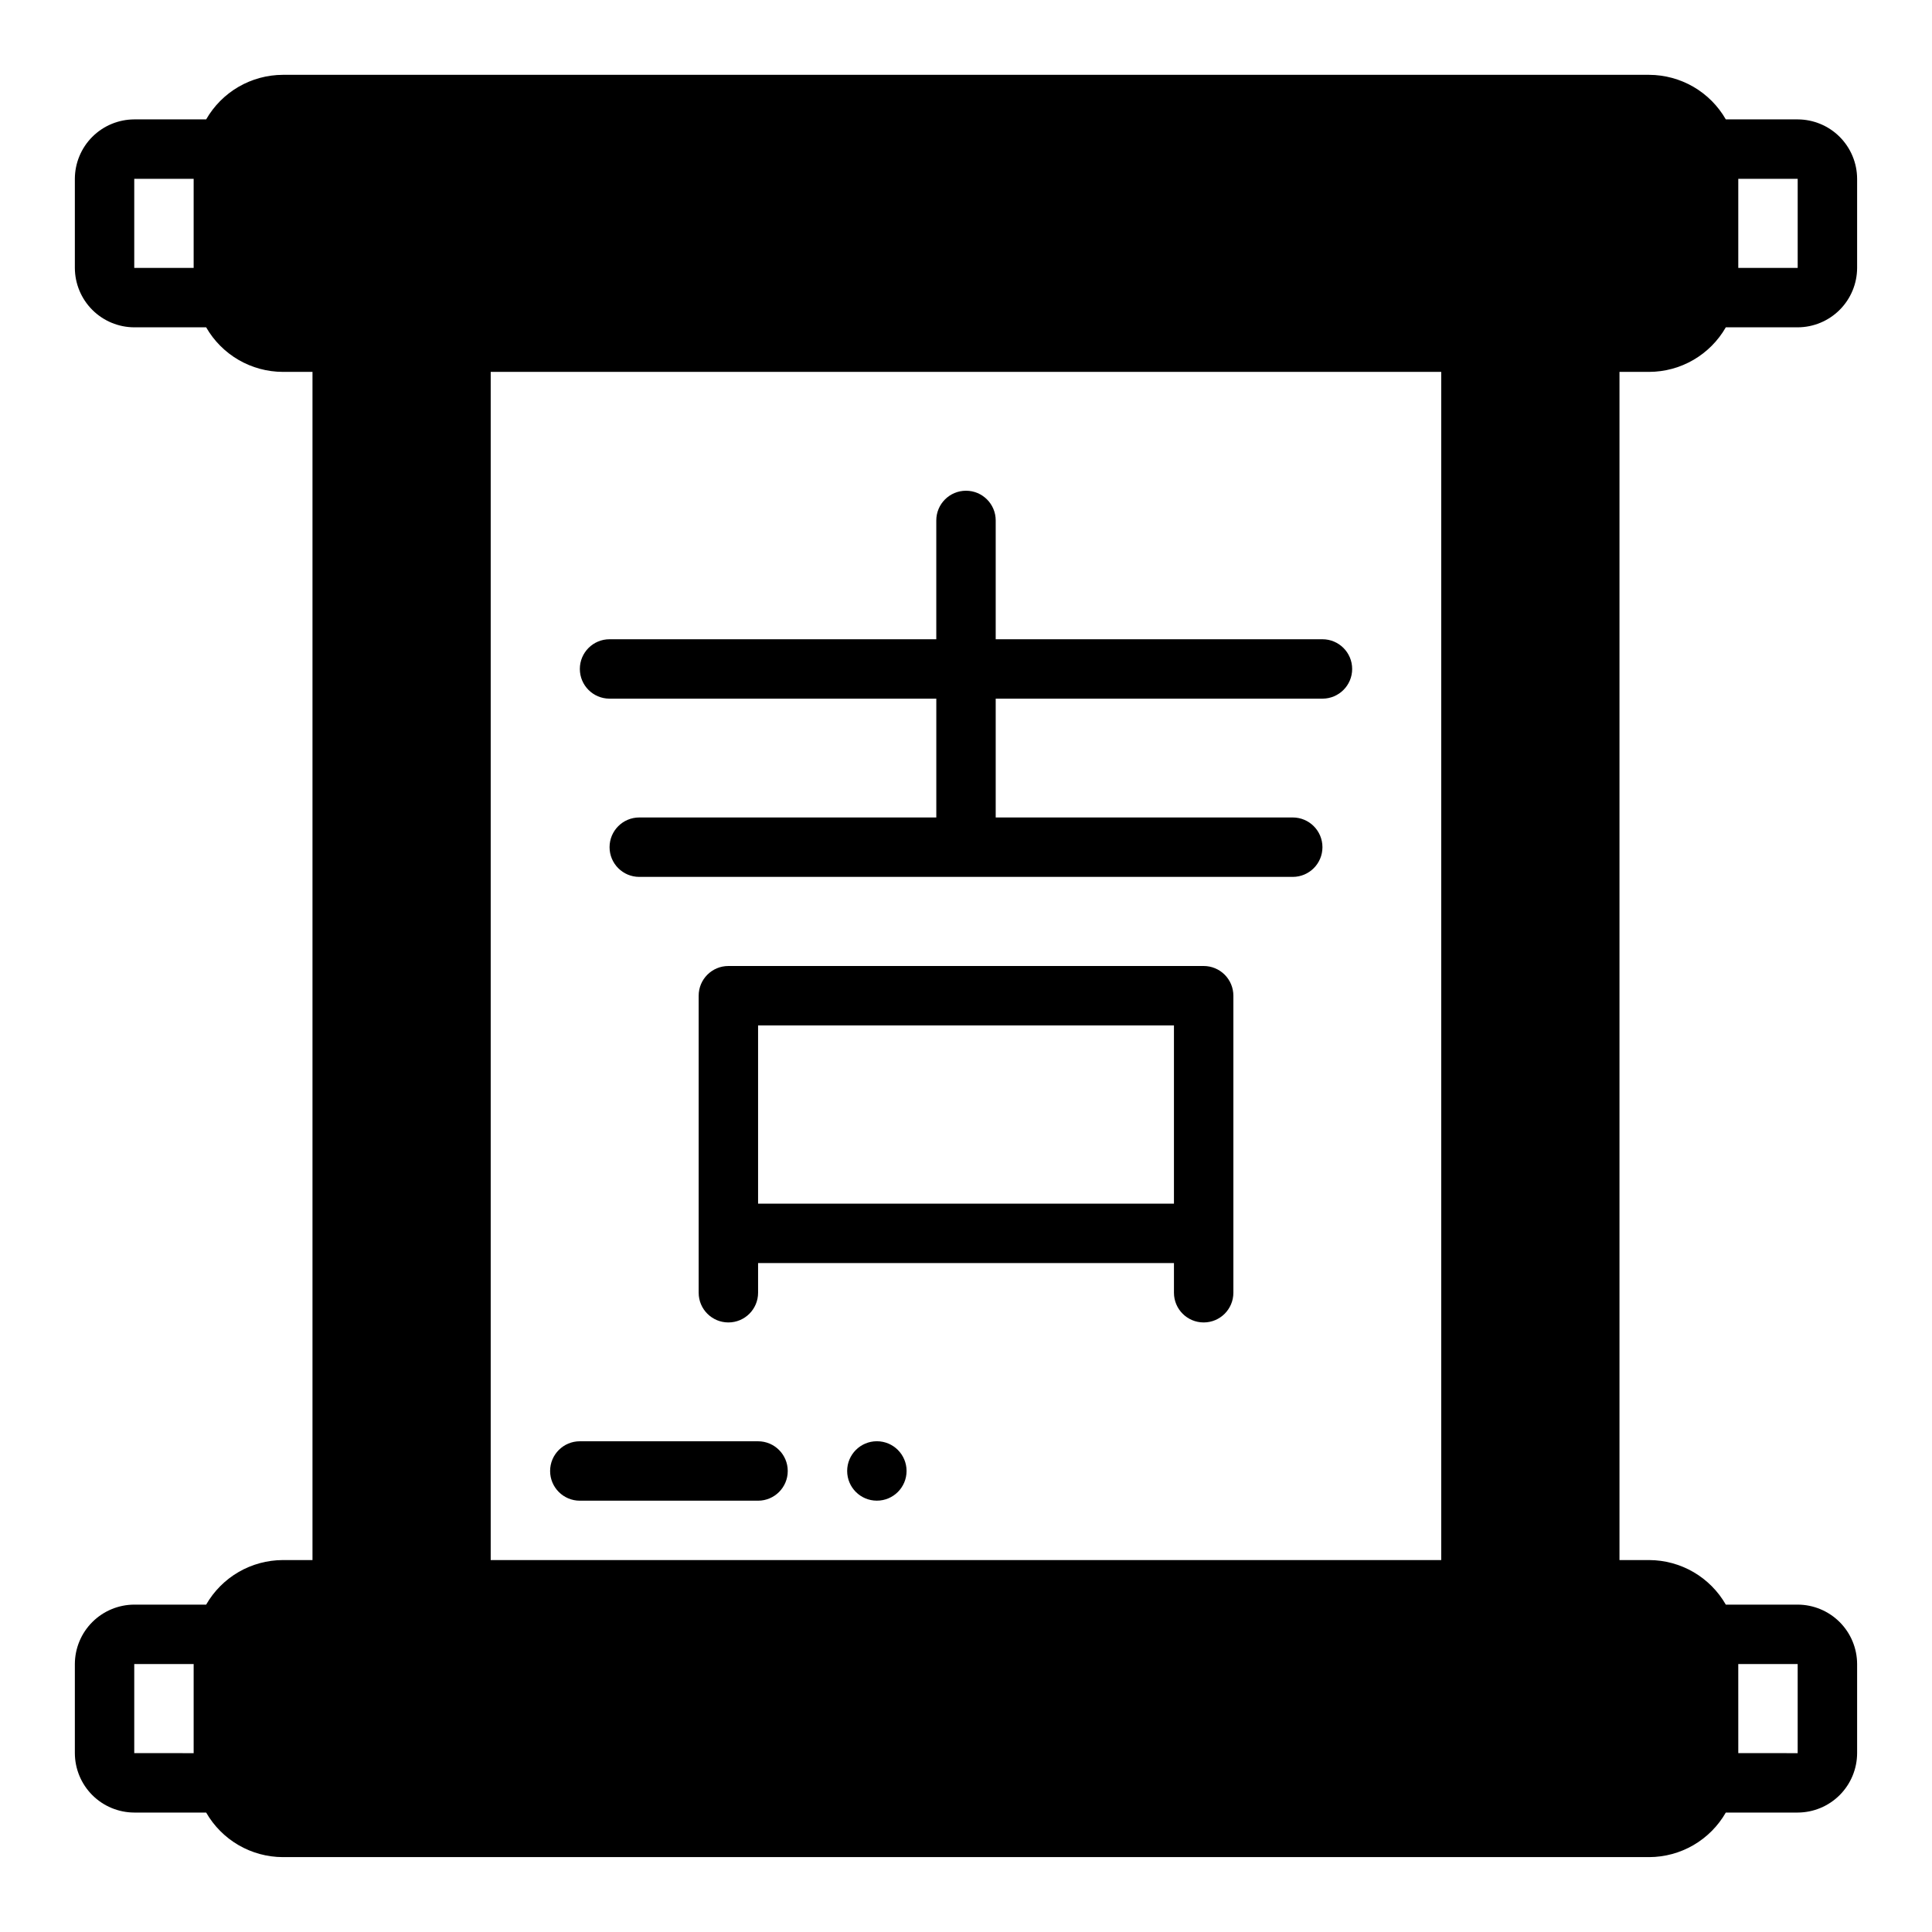<?xml version="1.0" encoding="UTF-8"?>
<!-- Uploaded to: ICON Repo, www.iconrepo.com, Generator: ICON Repo Mixer Tools -->
<svg fill="#000000" width="800px" height="800px" version="1.1" viewBox="144 144 512 512" xmlns="http://www.w3.org/2000/svg">
 <g>
  <path d="m620.41 175.64h-19.051c-2.051-3.578-5.008-6.551-8.57-8.625-3.566-2.07-7.613-3.168-11.738-3.184h-362.11c-4.125 0.016-8.172 1.113-11.738 3.184-3.562 2.074-6.519 5.047-8.57 8.625h-19.051c-4.172 0.016-8.168 1.676-11.121 4.625-2.949 2.953-4.609 6.949-4.625 11.121v23.617c0.016 4.168 1.676 8.168 4.625 11.117 2.953 2.949 6.949 4.613 11.121 4.625h19.051c2.051 3.578 5.008 6.551 8.57 8.625 3.566 2.074 7.613 3.172 11.738 3.184h7.871v314.88h-7.871c-4.125 0.016-8.172 1.113-11.738 3.184-3.562 2.074-6.519 5.047-8.57 8.625h-19.051c-4.172 0.012-8.168 1.676-11.121 4.625-2.949 2.949-4.609 6.949-4.625 11.121v23.617-0.004c0.016 4.172 1.676 8.172 4.625 11.121 2.953 2.949 6.949 4.613 11.121 4.625h19.051c2.051 3.578 5.008 6.551 8.57 8.625 3.566 2.074 7.613 3.172 11.738 3.184h362.11c4.125-0.012 8.172-1.109 11.738-3.184 3.562-2.074 6.519-5.047 8.57-8.625h19.051c4.172-0.012 8.172-1.676 11.121-4.625 2.949-2.949 4.613-6.949 4.625-11.121v-23.617 0.004c-0.012-4.172-1.676-8.172-4.625-11.121-2.949-2.949-6.949-4.613-11.121-4.625h-19.051c-2.051-3.578-5.008-6.551-8.57-8.625-3.566-2.07-7.613-3.168-11.738-3.184h-7.871v-314.88h7.871c4.125-0.012 8.172-1.109 11.738-3.184 3.562-2.074 6.519-5.047 8.57-8.625h19.051c4.172-0.012 8.172-1.676 11.121-4.625 2.949-2.949 4.613-6.949 4.625-11.117v-23.617c-0.012-4.172-1.676-8.168-4.625-11.121-2.949-2.949-6.949-4.609-11.121-4.625zm-425.09 39.363h-15.742v-23.617h15.742zm0 393.6-15.742-0.004v-23.617l15.742 0.004zm409.34-23.617h15.742v23.617l-15.738-0.004zm-78.719-27.555h-251.9v-314.88h251.9zm94.465-342.43h-15.742v-23.617h15.742z"/>
  <path d="m305.54 329.15h86.59v31.488h-78.719c-4.348 0-7.871 3.527-7.871 7.875 0 4.348 3.523 7.871 7.871 7.871h173.18c4.348 0 7.871-3.523 7.871-7.871 0-4.348-3.523-7.875-7.871-7.875h-78.719v-31.488h86.59c4.348 0 7.875-3.523 7.875-7.871s-3.527-7.871-7.875-7.871h-86.59v-31.488c0-4.348-3.523-7.871-7.871-7.871s-7.875 3.523-7.875 7.871v31.488h-86.59c-4.348 0-7.871 3.523-7.871 7.871s3.523 7.871 7.871 7.871z"/>
  <path d="m462.98 400h-125.95c-4.348 0-7.875 3.523-7.875 7.871v78.719c0 4.348 3.527 7.871 7.875 7.871 4.348 0 7.871-3.523 7.871-7.871v-7.871h110.21v7.871c0 4.348 3.527 7.871 7.875 7.871 4.348 0 7.871-3.523 7.871-7.871v-78.719c0-2.09-0.832-4.09-2.305-5.566-1.477-1.477-3.481-2.305-5.566-2.305zm-7.871 62.977h-110.21v-47.234h110.21z"/>
  <path d="m297.66 541.7h47.23c4.348 0 7.871-3.523 7.871-7.871 0-4.348-3.523-7.875-7.871-7.875h-47.23c-4.348 0-7.875 3.527-7.875 7.875 0 4.348 3.527 7.871 7.875 7.871z"/>
  <path d="m384.25 533.82c0 4.348-3.523 7.871-7.871 7.871-4.348 0-7.871-3.523-7.871-7.871 0-4.348 3.523-7.875 7.871-7.875 4.348 0 7.871 3.527 7.871 7.875"/>
 </g>
</svg>
